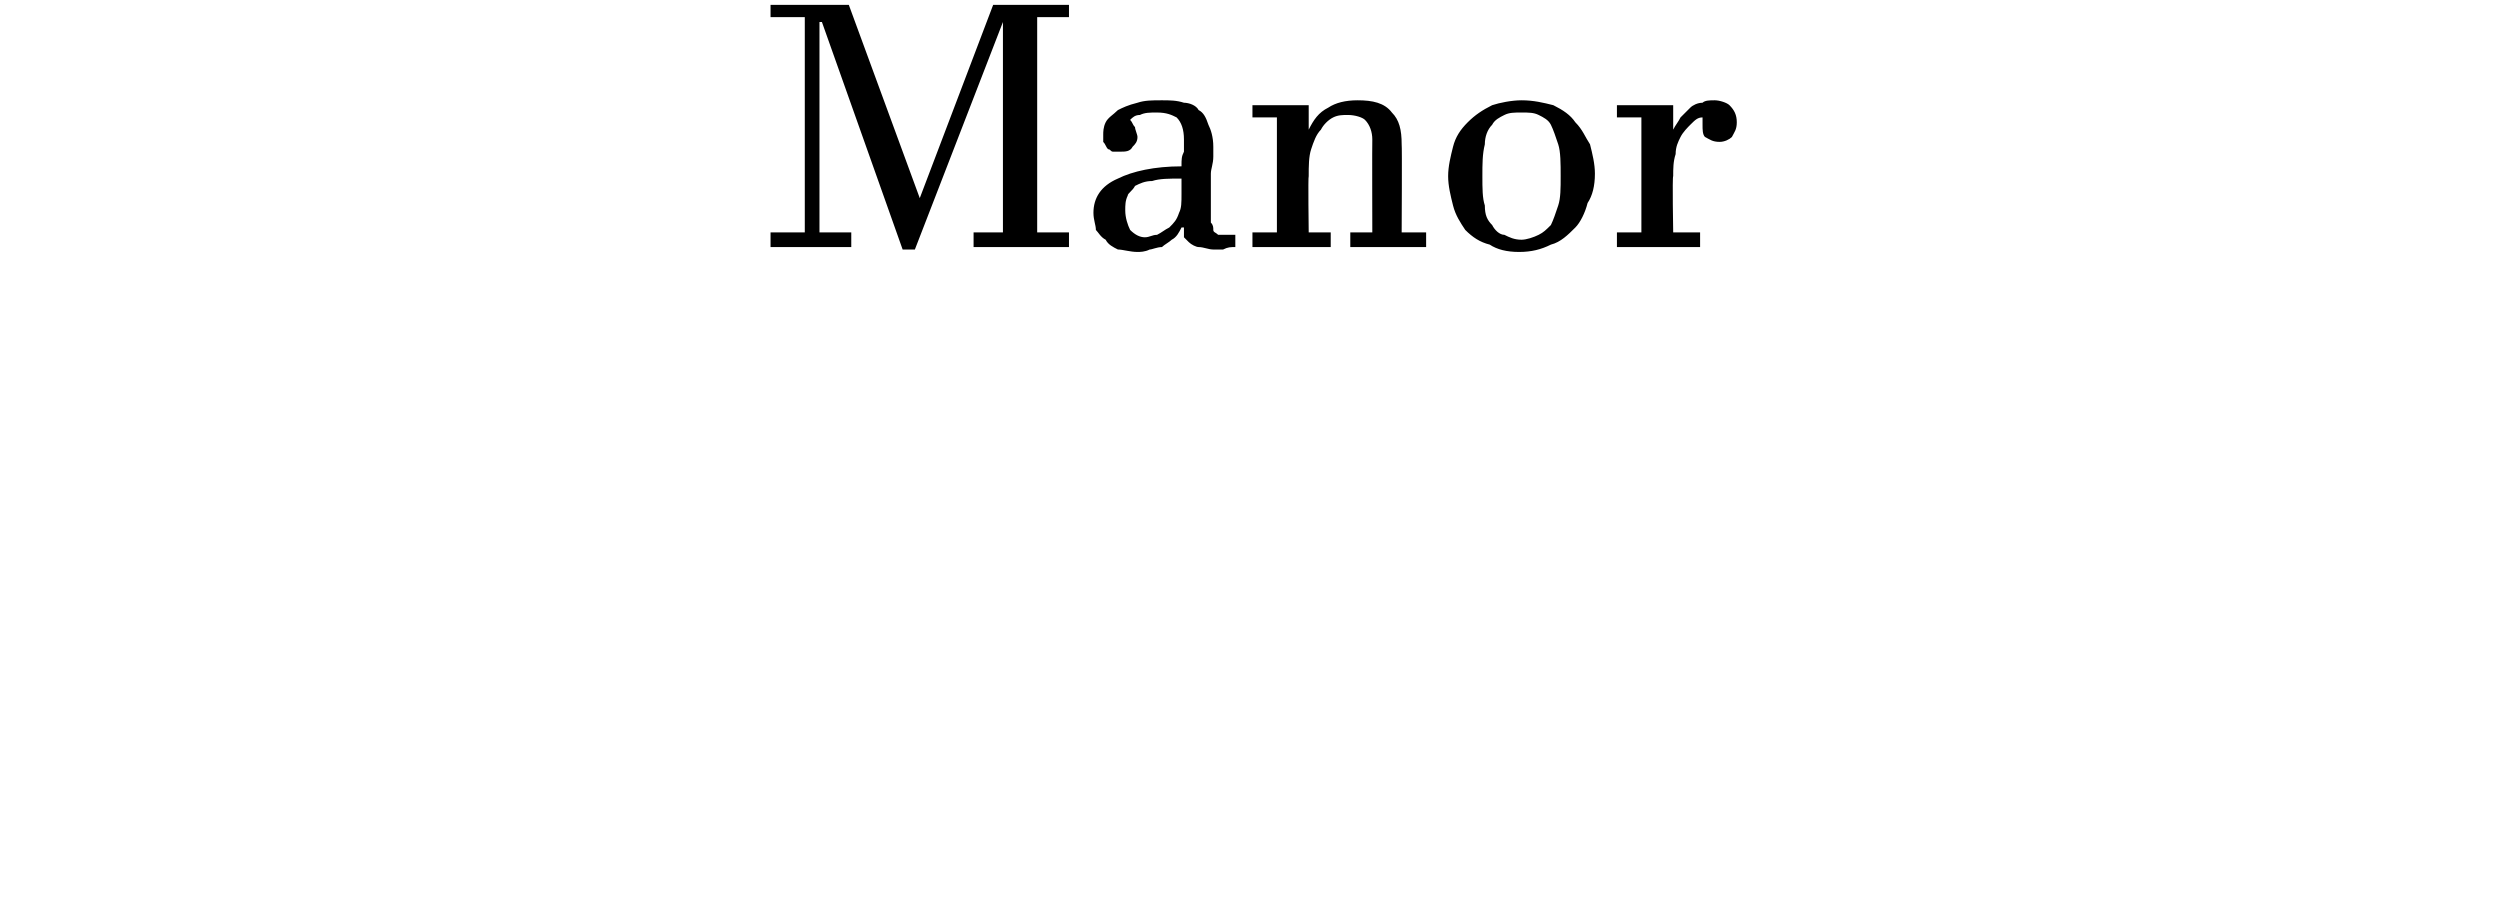 <?xml version="1.0" standalone="no"?>
<!DOCTYPE svg PUBLIC "-//W3C//DTD SVG 1.1//EN" "http://www.w3.org/Graphics/SVG/1.1/DTD/svg11.dtd">
<svg xmlns="http://www.w3.org/2000/svg" version="1.1" width="102.2px" height="36.9px" viewBox="0 0 102.2 36.9">
  <desc>Manor</desc>
  <defs/>
  <g id="Polygon4713">
    <path d="M 41 9.5 L 41 0.9 L 41 0.9 L 37.4 10.2 L 36.9 10.2 L 33.6 0.9 L 33.5 0.9 L 33.5 9.5 L 34.8 9.5 L 34.8 10.1 L 31.5 10.1 L 31.5 9.5 L 32.9 9.5 L 32.9 0.7 L 31.5 0.7 L 31.5 0.2 L 34.7 0.2 L 37.6 8.1 L 37.6 8.1 L 40.6 0.2 L 43.7 0.2 L 43.7 0.7 L 42.4 0.7 L 42.4 9.5 L 43.7 9.5 L 43.7 10.1 L 39.8 10.1 L 39.8 9.5 L 41 9.5 Z M 50.5 10.1 C 50.3 10.1 50.2 10.1 50 10.2 C 49.8 10.2 49.7 10.2 49.6 10.2 C 49.4 10.2 49.2 10.1 49 10.1 C 48.9 10.1 48.7 10 48.6 9.9 C 48.6 9.9 48.5 9.8 48.4 9.7 C 48.4 9.6 48.4 9.5 48.4 9.3 C 48.4 9.3 48.3 9.3 48.3 9.3 C 48.2 9.5 48.1 9.7 47.9 9.8 C 47.8 9.9 47.6 10 47.5 10.1 C 47.3 10.1 47.1 10.2 47 10.2 C 46.8 10.3 46.6 10.3 46.5 10.3 C 46.2 10.3 45.9 10.2 45.7 10.2 C 45.5 10.1 45.3 10 45.2 9.8 C 45 9.7 44.9 9.5 44.8 9.4 C 44.8 9.2 44.7 9 44.7 8.7 C 44.7 8.1 45 7.6 45.7 7.3 C 46.3 7 47.2 6.8 48.3 6.8 C 48.3 6.5 48.3 6.4 48.4 6.2 C 48.4 6 48.4 5.9 48.4 5.7 C 48.4 5.3 48.3 5 48.1 4.8 C 47.9 4.7 47.7 4.6 47.3 4.6 C 47 4.6 46.8 4.6 46.6 4.7 C 46.4 4.7 46.3 4.8 46.2 4.9 C 46.3 5 46.3 5.1 46.4 5.2 C 46.4 5.3 46.5 5.5 46.5 5.6 C 46.5 5.8 46.4 5.9 46.3 6 C 46.2 6.2 46 6.2 45.8 6.2 C 45.7 6.2 45.6 6.2 45.5 6.2 C 45.4 6.2 45.4 6.1 45.3 6.1 C 45.2 6 45.2 5.9 45.1 5.8 C 45.1 5.8 45.1 5.7 45.1 5.5 C 45.1 5.4 45.1 5.2 45.2 5 C 45.3 4.8 45.5 4.7 45.7 4.5 C 45.9 4.4 46.1 4.3 46.5 4.2 C 46.8 4.1 47.1 4.1 47.5 4.1 C 47.8 4.1 48.1 4.1 48.4 4.2 C 48.6 4.2 48.9 4.3 49 4.5 C 49.2 4.6 49.3 4.8 49.4 5.1 C 49.5 5.3 49.6 5.6 49.6 6 C 49.6 6.1 49.6 6.2 49.6 6.4 C 49.6 6.7 49.5 6.9 49.5 7.1 C 49.5 7.4 49.5 7.6 49.5 7.9 C 49.5 8.1 49.5 8.4 49.5 8.6 C 49.5 8.8 49.5 8.9 49.5 9.1 C 49.6 9.2 49.6 9.3 49.6 9.4 C 49.6 9.5 49.7 9.5 49.8 9.6 C 49.8 9.6 50 9.6 50.1 9.6 C 50.2 9.6 50.3 9.6 50.5 9.6 C 50.5 9.6 50.5 10.1 50.5 10.1 Z M 48.3 7.3 C 47.8 7.3 47.4 7.3 47.1 7.4 C 46.8 7.4 46.6 7.5 46.4 7.6 C 46.3 7.8 46.1 7.9 46.1 8 C 46 8.2 46 8.4 46 8.6 C 46 8.9 46.1 9.2 46.2 9.4 C 46.4 9.6 46.6 9.7 46.8 9.7 C 47 9.7 47.1 9.6 47.3 9.6 C 47.5 9.5 47.6 9.4 47.8 9.3 C 48 9.1 48.1 9 48.2 8.7 C 48.3 8.5 48.3 8.3 48.3 7.9 C 48.3 7.9 48.3 7.3 48.3 7.3 Z M 53.5 9.5 L 54.4 9.5 L 54.4 10.1 L 51.2 10.1 L 51.2 9.5 L 52.2 9.5 L 52.2 4.8 L 51.2 4.8 L 51.2 4.3 L 53.5 4.3 L 53.5 5.3 C 53.5 5.3 53.5 5.25 53.5 5.3 C 53.7 4.9 53.9 4.6 54.3 4.4 C 54.6 4.2 55 4.1 55.5 4.1 C 56.1 4.1 56.6 4.2 56.9 4.6 C 57.2 4.9 57.3 5.3 57.3 5.9 C 57.32 5.93 57.3 9.5 57.3 9.5 L 58.3 9.5 L 58.3 10.1 L 55.2 10.1 L 55.2 9.5 L 56.1 9.5 C 56.1 9.5 56.09 5.74 56.1 5.7 C 56.1 5.4 56 5.1 55.8 4.9 C 55.7 4.8 55.4 4.7 55.1 4.7 C 54.9 4.7 54.7 4.7 54.5 4.8 C 54.3 4.9 54.1 5.1 54 5.3 C 53.8 5.5 53.7 5.8 53.6 6.1 C 53.5 6.4 53.5 6.8 53.5 7.2 C 53.47 7.21 53.5 9.5 53.5 9.5 Z M 59.2 7.2 C 59.2 6.8 59.3 6.4 59.4 6 C 59.5 5.6 59.7 5.3 60 5 C 60.3 4.7 60.6 4.5 61 4.3 C 61.3 4.2 61.8 4.1 62.2 4.1 C 62.7 4.1 63.1 4.2 63.5 4.3 C 63.9 4.5 64.2 4.7 64.4 5 C 64.7 5.3 64.8 5.6 65 5.9 C 65.1 6.3 65.2 6.7 65.2 7.1 C 65.2 7.6 65.1 8 64.9 8.3 C 64.8 8.7 64.6 9.1 64.4 9.3 C 64.1 9.6 63.8 9.9 63.4 10 C 63 10.2 62.6 10.3 62.1 10.3 C 61.6 10.3 61.2 10.2 60.9 10 C 60.5 9.9 60.2 9.7 59.9 9.4 C 59.7 9.1 59.5 8.8 59.4 8.4 C 59.3 8 59.2 7.6 59.2 7.2 Z M 60.6 7.2 C 60.6 7.7 60.6 8.1 60.7 8.4 C 60.7 8.8 60.8 9 61 9.2 C 61.1 9.4 61.3 9.6 61.5 9.6 C 61.7 9.7 61.9 9.8 62.2 9.8 C 62.4 9.8 62.7 9.7 62.9 9.6 C 63.1 9.5 63.2 9.4 63.4 9.2 C 63.5 9 63.6 8.7 63.7 8.4 C 63.8 8.1 63.8 7.7 63.8 7.2 C 63.8 6.7 63.8 6.2 63.7 5.9 C 63.6 5.6 63.5 5.3 63.4 5.1 C 63.3 4.9 63.1 4.8 62.9 4.7 C 62.7 4.6 62.5 4.6 62.2 4.6 C 61.9 4.6 61.7 4.6 61.5 4.7 C 61.3 4.8 61.1 4.9 61 5.1 C 60.8 5.3 60.7 5.6 60.7 5.9 C 60.6 6.3 60.6 6.7 60.6 7.2 Z M 69.5 10.1 L 66.1 10.1 L 66.1 9.5 L 67.1 9.5 L 67.1 4.8 L 66.1 4.8 L 66.1 4.3 L 68.4 4.3 L 68.4 5.3 C 68.4 5.3 68.39 5.32 68.4 5.3 C 68.5 5.1 68.6 5 68.7 4.8 C 68.8 4.7 68.9 4.6 69.1 4.4 C 69.2 4.3 69.4 4.2 69.6 4.2 C 69.7 4.1 69.9 4.1 70.1 4.1 C 70.3 4.1 70.6 4.2 70.7 4.3 C 70.9 4.5 71 4.7 71 5 C 71 5.3 70.9 5.4 70.8 5.6 C 70.7 5.7 70.5 5.8 70.3 5.8 C 70 5.8 69.9 5.7 69.7 5.6 C 69.6 5.5 69.6 5.3 69.6 5.1 C 69.6 5 69.6 4.9 69.6 4.8 C 69.4 4.8 69.3 4.9 69.1 5.1 C 69 5.2 68.8 5.4 68.7 5.6 C 68.6 5.8 68.5 6 68.5 6.3 C 68.4 6.6 68.4 6.9 68.4 7.2 C 68.36 7.23 68.4 9.5 68.4 9.5 L 69.5 9.5 L 69.5 10.1 Z " stroke="none" fill="#000"/>
  </g>
</svg>